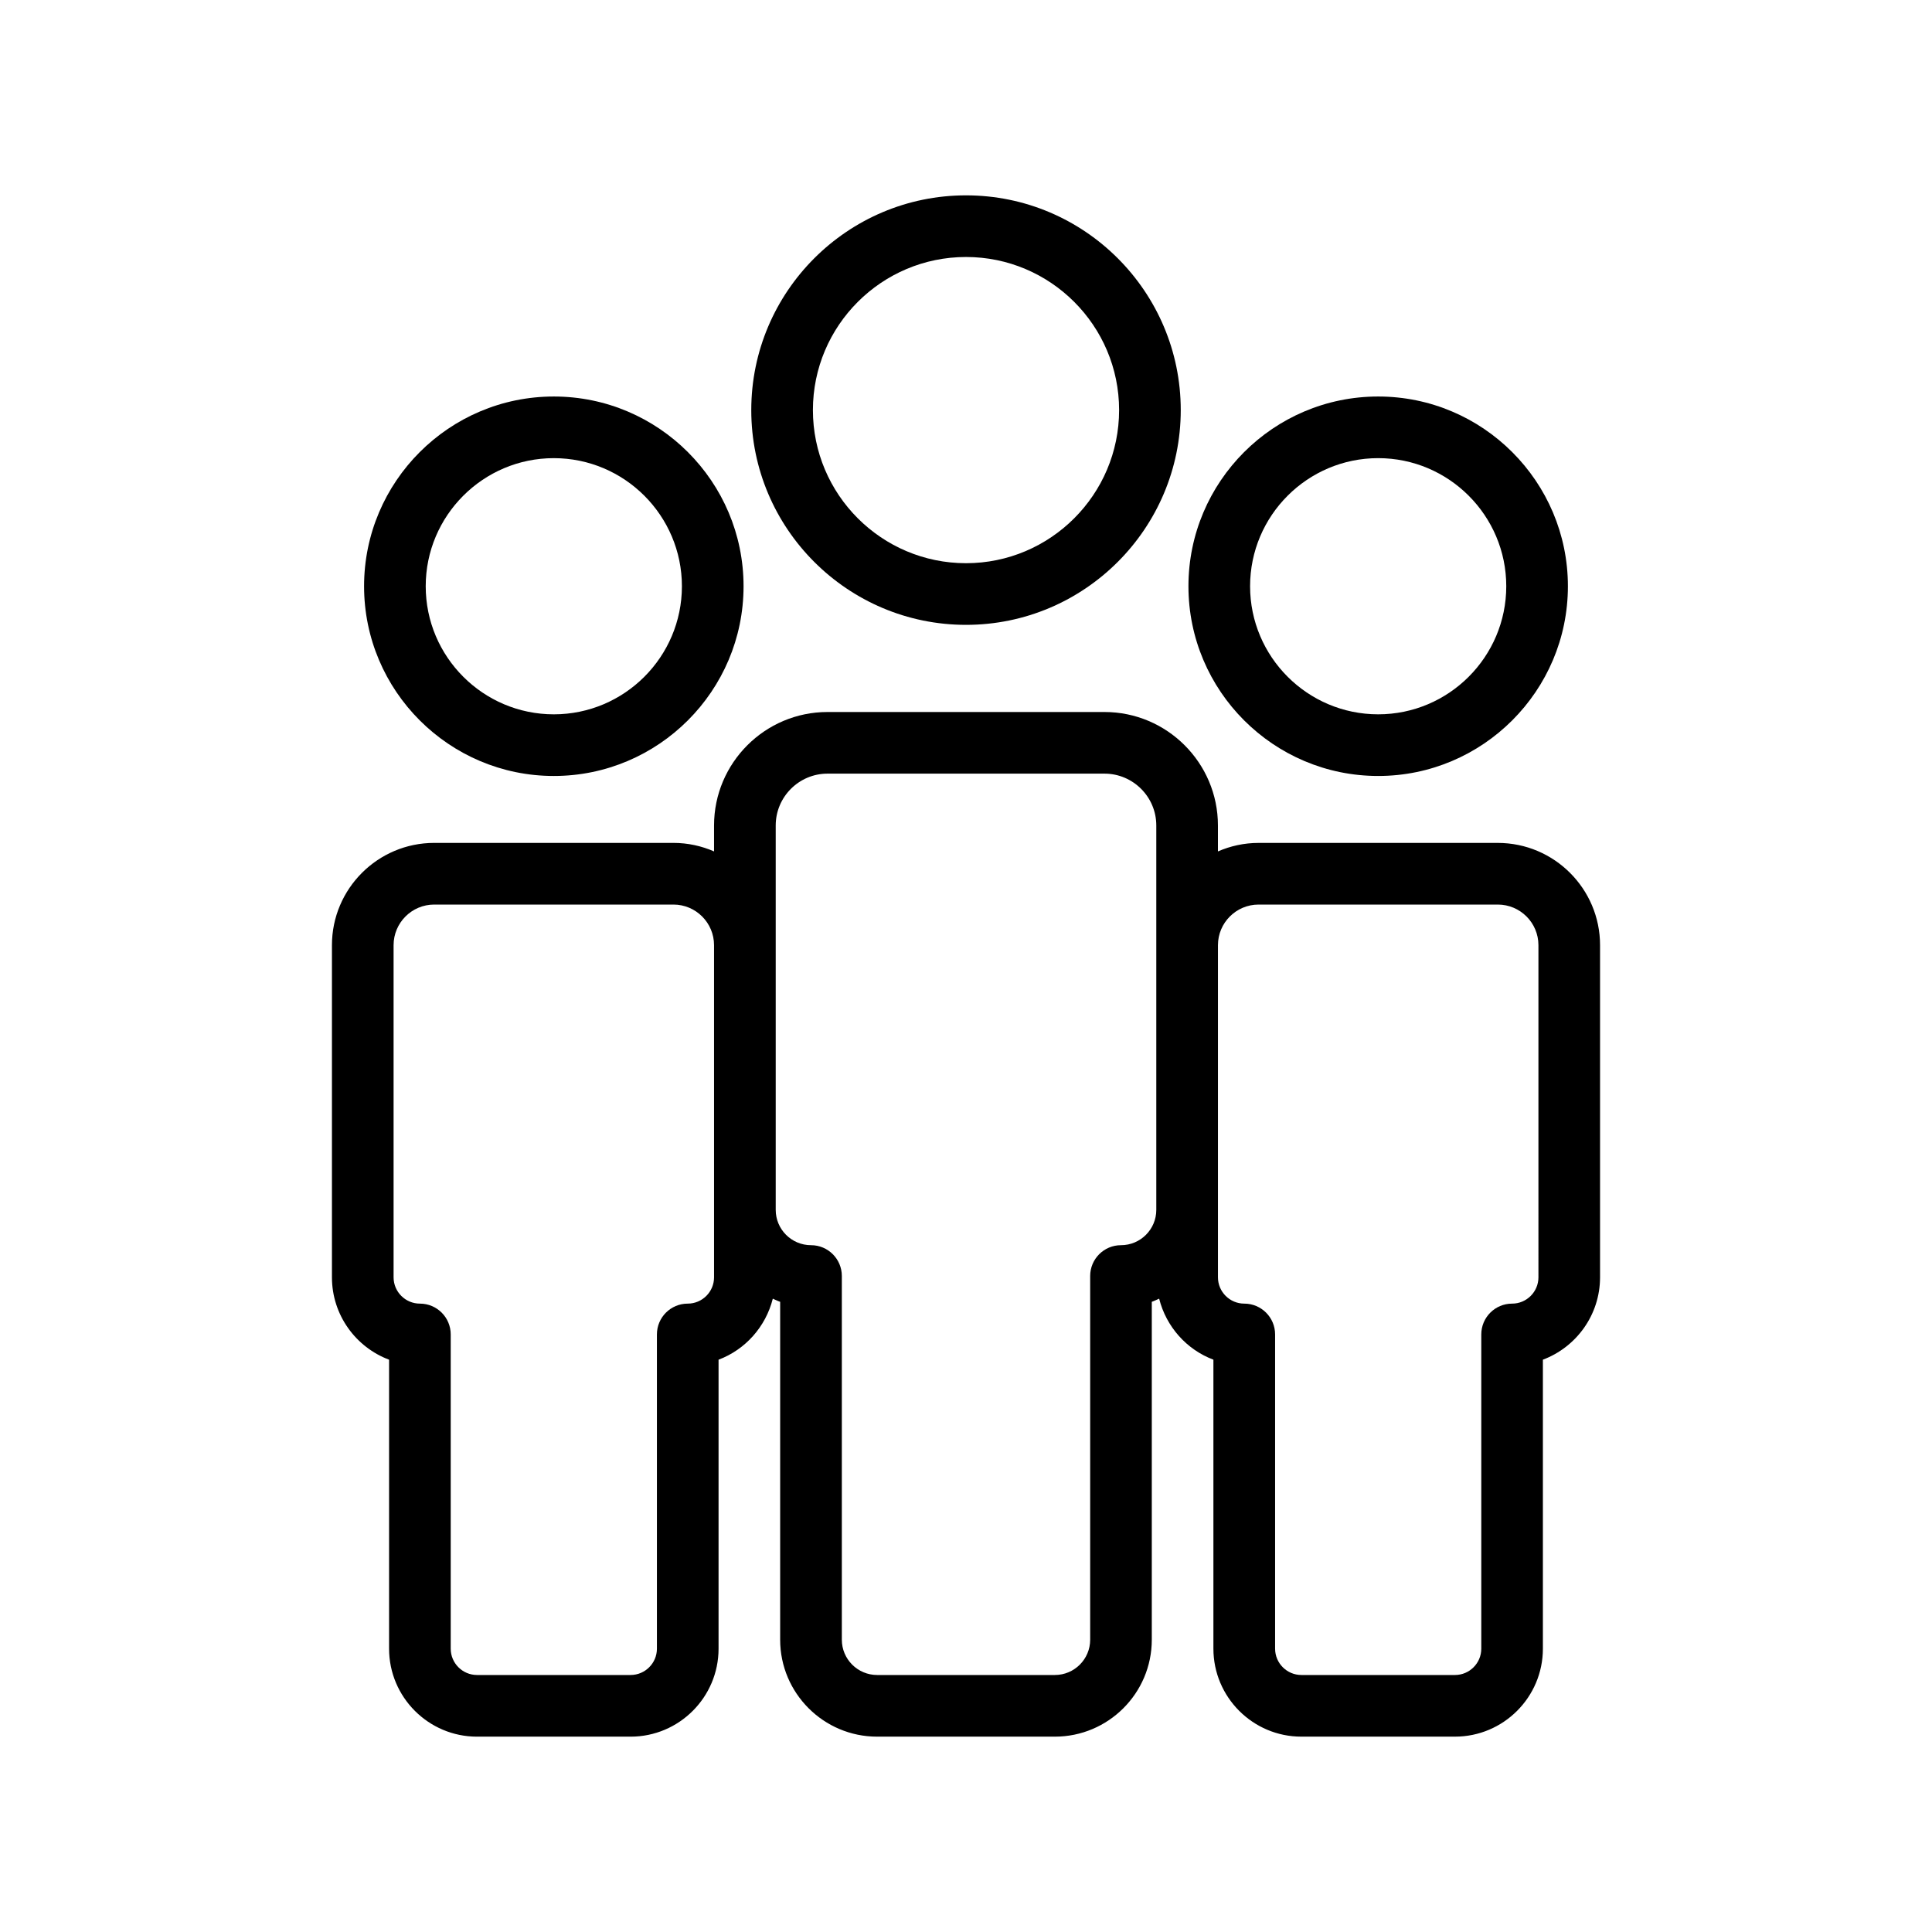 <?xml version="1.0" encoding="UTF-8"?>
<!-- Uploaded to: ICON Repo, www.iconrepo.com, Generator: ICON Repo Mixer Tools -->
<svg fill="#000000" width="800px" height="800px" version="1.1" viewBox="144 144 512 512" xmlns="http://www.w3.org/2000/svg">
 <g>
  <path d="m456.91 252.68c0-31.383-25.527-56.91-56.906-56.91s-56.91 25.527-56.91 56.91c-0.004 31.387 25.527 56.914 56.91 56.914 31.379 0 56.906-25.527 56.906-56.914zm-97.48 0c0-22.371 18.199-40.574 40.574-40.574 22.371 0 40.57 18.203 40.57 40.574-0.004 22.371-18.203 40.574-40.57 40.574-22.375 0-40.574-18.203-40.574-40.574z"/>
  <path d="m509.23 349.64c27.727 0 50.281-22.562 50.281-50.281 0-27.723-22.555-50.281-50.281-50.281-27.727 0-50.281 22.559-50.281 50.281 0 27.719 22.555 50.281 50.281 50.281zm0-84.227c18.715 0 33.945 15.23 33.945 33.945 0 18.715-15.23 33.945-33.945 33.945-18.715 0-33.945-15.23-33.945-33.945 0-18.719 15.23-33.945 33.945-33.945z"/>
  <path d="m568.03 482.5v-88.02c0-14.941-12.156-27.098-27.098-27.098h-63.406c-3.828 0-7.457 0.816-10.762 2.254v-6.875c0-16.586-13.488-30.074-30.074-30.074h-73.387c-16.586 0-30.074 13.488-30.074 30.074v6.871c-3.301-1.438-6.934-2.254-10.758-2.254h-63.41c-14.941 0-27.094 12.156-27.094 27.098v88.023c0 9.98 6.305 18.516 15.141 21.836v76.586c0 12.852 10.457 23.312 23.309 23.312h40.695c12.855 0 23.312-10.457 23.312-23.312v-76.586c7.098-2.668 12.5-8.727 14.375-16.172 0.648 0.281 1.273 0.605 1.949 0.832v89.547c0 14.168 11.527 25.688 25.695 25.688h47.098c14.168 0 25.695-11.52 25.695-25.688v-89.551c0.676-0.227 1.301-0.551 1.949-0.832 1.875 7.445 7.277 13.504 14.379 16.172v76.586c0 12.852 10.457 23.312 23.309 23.312h40.695c12.852 0 23.312-10.457 23.312-23.312v-76.586c8.84-3.316 15.148-11.855 15.148-21.832zm-234.8-17.871v17.871c0 3.844-3.129 6.973-6.973 6.973-4.512 0-8.168 3.652-8.168 8.168v83.277c0 3.844-3.133 6.973-6.977 6.973h-40.695c-3.844 0-6.973-3.129-6.973-6.973v-83.277c0-4.516-3.656-8.168-8.168-8.168-3.844 0-6.973-3.129-6.973-6.973v-88.02c0-5.934 4.828-10.762 10.758-10.762h63.41c5.93 0 10.758 4.828 10.758 10.762zm117.2-70.148v70.148c0 5.16-4.195 9.359-9.355 9.359-4.512 0-8.168 3.652-8.168 8.168v96.387c0 5.152-4.195 9.348-9.359 9.348h-47.098c-5.16 0-9.355-4.195-9.355-9.348v-96.387c0-4.516-3.656-8.168-8.168-8.168-5.156 0-9.355-4.195-9.355-9.359v-101.87c0-7.578 6.164-13.738 13.738-13.738h73.383c7.574 0 13.738 6.16 13.738 13.738zm101.27 88.02c0 3.844-3.133 6.973-6.977 6.973-4.512 0-8.168 3.652-8.168 8.168v83.277c0 3.844-3.129 6.973-6.973 6.973h-40.695c-3.844 0-6.973-3.129-6.973-6.973v-83.277c0-4.516-3.656-8.168-8.168-8.168-3.844 0-6.977-3.129-6.977-6.973v-88.02c0-5.934 4.828-10.762 10.762-10.762h63.406c5.934 0 10.762 4.828 10.762 10.762z"/>
  <path d="m341.05 299.36c0-27.723-22.559-50.281-50.285-50.281s-50.281 22.559-50.281 50.281c0 27.723 22.559 50.281 50.281 50.281 27.73 0 50.285-22.562 50.285-50.281zm-84.23 0c0-18.715 15.23-33.945 33.945-33.945 18.719 0 33.949 15.23 33.949 33.945 0 18.715-15.23 33.945-33.949 33.945-18.715-0.004-33.945-15.23-33.945-33.945z"/>
 </g>
</svg>